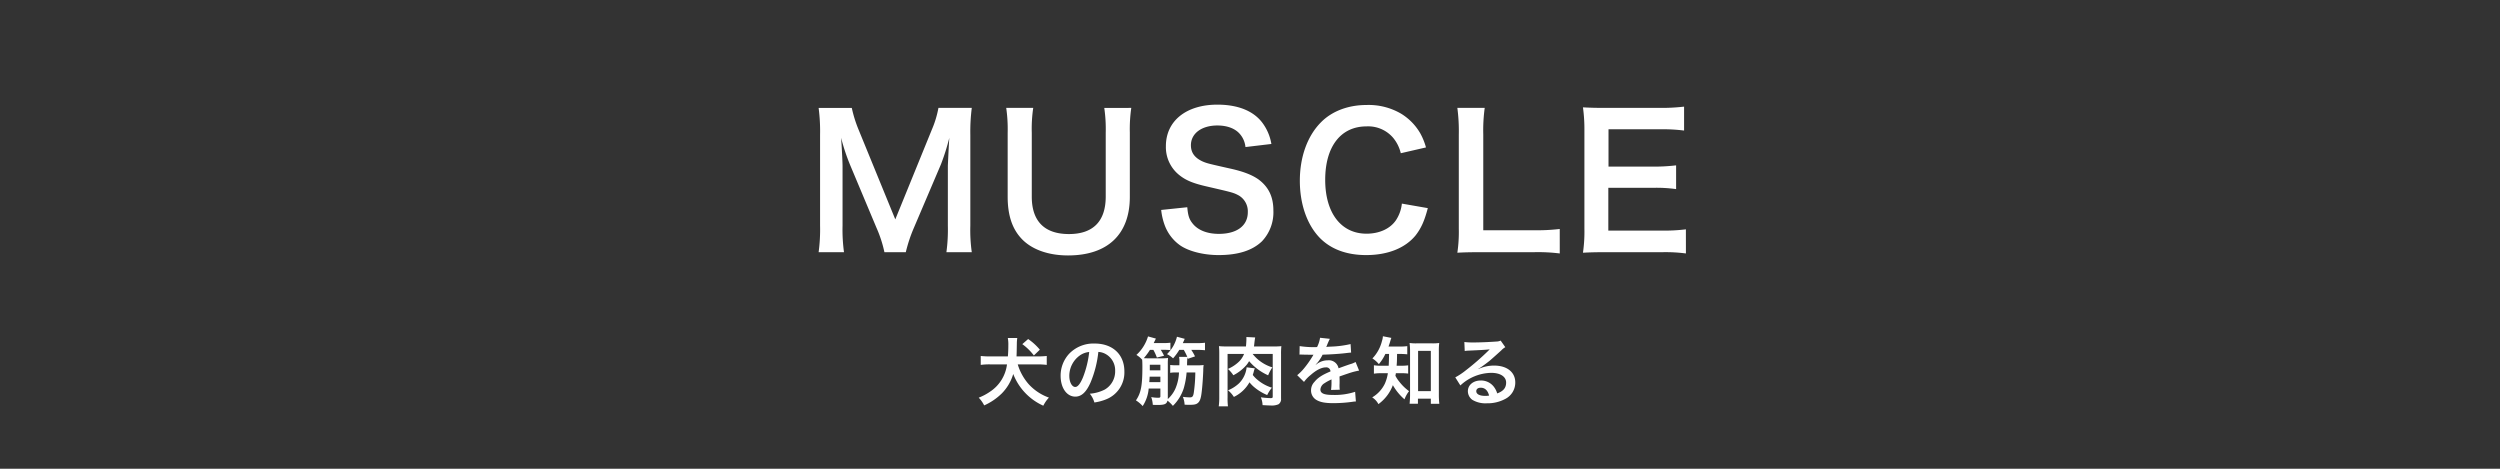 <svg xmlns="http://www.w3.org/2000/svg" width="800" height="150" viewBox="0 0 800 150">
  <rect x="0" y="0" width="800" height="150" fill="#333333" stroke="none"/>
  <g id="グループ_1120" data-name="グループ 1120" transform="translate(-3655 648)">
    <path id="パス_2276" data-name="パス 2276" d="M-68.088-11.4a23.547,23.547,0,0,1,3.048.168v-2.856a29.351,29.351,0,0,1-3.072.144h-6.6c.048-.96.048-1.1.1-4.032a12.112,12.112,0,0,1,.144-1.872H-77.5a11.206,11.206,0,0,1,.168,2.256c0,1.368-.048,2.424-.144,3.648h-5.64a27.307,27.307,0,0,1-3.048-.144v2.856a20.552,20.552,0,0,1,3.048-.168h5.352a12.219,12.219,0,0,1-5.424,8.736,17.351,17.351,0,0,1-3.624,1.92,10.3,10.3,0,0,1,1.752,2.472A19.262,19.262,0,0,0-79.44-2.088a14.73,14.73,0,0,0,3.672-6.24A18.352,18.352,0,0,0-66.144,1.824a11.157,11.157,0,0,1,1.8-2.592,16.009,16.009,0,0,1-6.5-4.32,16.965,16.965,0,0,1-3.48-6.312Zm.84-4.7a18.191,18.191,0,0,0-3.744-3.408l-1.872,1.632a17.485,17.485,0,0,1,3.7,3.624Zm18.72.72a5.245,5.245,0,0,1,2.424.72,5.946,5.946,0,0,1,2.952,5.328,6.719,6.719,0,0,1-3.336,6,12.755,12.755,0,0,1-4.776,1.32A7.656,7.656,0,0,1-49.8.792,15.691,15.691,0,0,0-46.032-.216,9.246,9.246,0,0,0-40.2-9.168c0-5.4-3.744-8.9-9.5-8.9a10.774,10.774,0,0,0-8.256,3.36A10.309,10.309,0,0,0-60.6-7.728c0,3.864,1.968,6.648,4.7,6.648,1.968,0,3.5-1.416,4.872-4.512A34.72,34.72,0,0,0-48.528-15.384Zm-2.928.024a31.63,31.63,0,0,1-1.992,8.112c-.864,2.064-1.68,3.072-2.472,3.072-1.056,0-1.9-1.56-1.9-3.528a8.035,8.035,0,0,1,3.264-6.48A6.109,6.109,0,0,1-51.456-15.36ZM-17.5-8.808A47.939,47.939,0,0,1-18-2.256c-.192,1.128-.456,1.416-1.224,1.416a17.8,17.8,0,0,1-2.256-.168,7.577,7.577,0,0,1,.552,2.5c.768.048,1.08.048,1.512.048,1.512,0,2.16-.12,2.688-.552.7-.552,1.032-1.488,1.272-3.6.216-1.728.432-4.776.5-6.888a11.341,11.341,0,0,1,.12-1.7,12.227,12.227,0,0,1-1.92.1h-3.384a22.478,22.478,0,0,1,.12-2.52l.144.432,2.28-.768a15.427,15.427,0,0,0-1.2-2.088h1.776a25.6,25.6,0,0,1,2.616.12v-2.4a19.054,19.054,0,0,1-2.616.12H-21.5c.384-.84.576-1.3.624-1.368l-2.5-.672a11.677,11.677,0,0,1-1.1,2.856,11.934,11.934,0,0,1-2.088,2.712,8.217,8.217,0,0,1,1.944,1.344,17.186,17.186,0,0,0,1.992-2.712h1.44A21.577,21.577,0,0,1-20.064-13.8H-22.7a6.722,6.722,0,0,1,.12,1.536c0,.36,0,.36-.024,1.152h-1.08a12.986,12.986,0,0,1-1.848-.1v2.52a9.88,9.88,0,0,1,1.848-.12h.96A14.435,14.435,0,0,1-23.88-3.624,9.792,9.792,0,0,1-26.328-.288,1.593,1.593,0,0,0-26.3-.6V-11.472a19.091,19.091,0,0,1,.072-1.968,16.964,16.964,0,0,1-2.28.1h-3.6c-.96,0-1.3,0-1.872-.048a19.7,19.7,0,0,0,1.968-2.664h1.08a15.145,15.145,0,0,1,1.128,2.472l2.3-.576a15.655,15.655,0,0,0-1.056-1.9h1.1a16.269,16.269,0,0,1,1.992.1v-2.376a17.371,17.371,0,0,1-2.3.12h-3.048l.7-1.44-2.52-.7a13.049,13.049,0,0,1-3.72,5.928,7.493,7.493,0,0,1,1.848,1.536c.048.5.072,1.248.072,2.208,0,6.12-.432,8.4-2.064,10.8a10.416,10.416,0,0,1,2.16,1.824,12.027,12.027,0,0,0,1.92-5.616h3.744v2.5c0,.336-.168.456-.7.456a12.867,12.867,0,0,1-2.232-.216,8.862,8.862,0,0,1,.5,2.472c.648.048.984.048,1.488.048,2.28,0,2.952-.288,3.216-1.392a11.472,11.472,0,0,1,1.728,1.68,13.681,13.681,0,0,0,3.5-5.712,25.594,25.594,0,0,0,.888-4.968ZM-28.68-7.464v1.752h-3.552c.072-.744.1-1.128.12-1.752Zm0-2.04h-3.384V-11.28h3.384Zm27.6-.96A8.441,8.441,0,0,1-3.5-5.352,11.39,11.39,0,0,1-7.032-3.1,8.877,8.877,0,0,1-5.16-.984,11.39,11.39,0,0,0-.168-5.664,11.106,11.106,0,0,0,1.68-3.84,16.113,16.113,0,0,0,5.5-1.584,11.93,11.93,0,0,1,7.008-3.936,13.145,13.145,0,0,1,2.376-6.48,8.885,8.885,0,0,1,.888-8.016c.12-.36.168-.552.264-.84a9.728,9.728,0,0,1,.384-1.272Zm8.352-4.272V-1.152c0,.456-.12.552-.7.552a25.458,25.458,0,0,1-3.1-.264,7.27,7.27,0,0,1,.552,2.5c.72.048,2.136.12,2.544.12A5.42,5.42,0,0,0,9.12,1.368,1.962,1.962,0,0,0,9.936-.48V-14.616a23.343,23.343,0,0,1,.1-2.616,21.787,21.787,0,0,1-2.592.1H1.272c.048-.384.072-.5.12-1.008.12-1.08.168-1.32.264-1.872l-2.808-.144v.816c0,.456-.072,1.512-.144,2.208H-7.2a27.06,27.06,0,0,1-2.736-.1,20.955,20.955,0,0,1,.1,2.3V-.744a19.14,19.14,0,0,1-.168,2.76h2.952A20,20,0,0,1-7.176-.84v-13.9H-1.9a7.271,7.271,0,0,1-1.56,2.4,12.033,12.033,0,0,1-3.6,2.4A10.111,10.111,0,0,1-5.328-7.92,13.75,13.75,0,0,0-1.7-10.584,7.749,7.749,0,0,0-.288-12.432,17.2,17.2,0,0,0,5.808-7.9,13.165,13.165,0,0,1,7.152-10.44a12.871,12.871,0,0,1-6.312-4.3Zm8.568.216a2.651,2.651,0,0,1,.384-.024c.216,0,.216,0,.672.024.528,0,2.64.048,3.024.048,0,0,.312-.024.408-.024a1.174,1.174,0,0,0-.192.312,31.787,31.787,0,0,1-2.88,4.1A14.7,14.7,0,0,1,15.1-7.944l2.184,2.16a10.791,10.791,0,0,1,2.088-2.184C21.216-9.6,22.9-10.44,24.288-10.44a1.317,1.317,0,0,1,1.464,1.3c-2.712,1.128-4.08,2.04-5.16,3.384A3.825,3.825,0,0,0,19.536-3.1,3.48,3.48,0,0,0,21.288,0C22.512.72,24.1,1.008,26.64,1.008A43.53,43.53,0,0,0,32.784.576a7.072,7.072,0,0,1,1.1-.1l-.24-3.1a20.852,20.852,0,0,1-7.056,1.008c-2.9,0-4.056-.5-4.056-1.752a2.527,2.527,0,0,1,1.248-1.968,14.586,14.586,0,0,1,2.3-1.248V-6a19,19,0,0,1-.144,2.784l2.784-.072a9.854,9.854,0,0,1-.072-1.272c0-.168,0-.384.024-.792v-.96c0-.336,0-.336-.024-.96v-.264q3.1-1.08,3.6-1.224a21.185,21.185,0,0,1,2.664-.648l-1.128-2.76a7.5,7.5,0,0,1-1.776.72q-.9.288-3.672,1.3A3.158,3.158,0,0,0,24.912-12.7a5.8,5.8,0,0,0-3.384,1.08c-.312.24-.312.24-.48.36l-.024-.048A12.419,12.419,0,0,0,23.232-14.5c2.424-.072,5.472-.264,7.224-.48,1.224-.144,1.224-.144,1.9-.192L32.184-17.9a32.422,32.422,0,0,1-6.288.816c-1.32.072-1.32.072-1.512.1.048-.1.1-.168.216-.432a18.336,18.336,0,0,1,.96-2.16l-3.144-.336a9.5,9.5,0,0,1-.96,2.976,29,29,0,0,1-5.568-.312ZM44.5-14.736c-.024,1.752-.072,3.024-.12,3.768h-2.04a14.844,14.844,0,0,1-2.688-.144v2.688a14.735,14.735,0,0,1,2.616-.144h1.848a12.88,12.88,0,0,1-.984,3.384A10.275,10.275,0,0,1,39.1-.84a5.689,5.689,0,0,1,1.992,2.16A13.288,13.288,0,0,0,45.72-4.752,16.929,16.929,0,0,0,49.44-.216,9.673,9.673,0,0,1,50.9-2.832a15.044,15.044,0,0,1-3.12-3.024,10.784,10.784,0,0,1-1.248-1.9c.072-.36.1-.48.144-.816h1.608a15.453,15.453,0,0,1,2.328.12v-2.64a14.613,14.613,0,0,1-2.256.12H46.92c.1-1.224.1-1.224.144-3.768h.888a22.7,22.7,0,0,1,2.376.12v-2.616a15.573,15.573,0,0,1-2.376.12H44.328c.216-.6.36-1.008.5-1.512.216-.72.288-.936.408-1.248L42.528-20.4a5.727,5.727,0,0,1-.288,1.488A12.325,12.325,0,0,1,39.168-13.3a8.516,8.516,0,0,1,2.064,1.824,14.526,14.526,0,0,0,2.088-3.264Zm9.24,14.3h4.128V1.224h2.712A28.718,28.718,0,0,1,60.432-1.8V-15.7a19.189,19.189,0,0,1,.12-2.544,15.042,15.042,0,0,1-2.232.12H53.28a14.128,14.128,0,0,1-2.208-.12,20.519,20.519,0,0,1,.144,2.544V-1.56c0,.96-.072,1.992-.144,2.76h2.664Zm.048-15.288h4.08V-2.832h-4.08ZM73.056-9.96a9.419,9.419,0,0,0,.984-.624c.48-.312,2.208-1.608,2.64-1.968.816-.7,2.568-2.256,3.768-3.36A5.144,5.144,0,0,1,81.7-16.9l-1.488-2.112a3.536,3.536,0,0,1-1.488.312c-2.328.168-5.256.288-7.3.288a21.706,21.706,0,0,1-2.832-.144l.12,2.88a8.1,8.1,0,0,1,1.152-.12c4.344-.192,5.88-.288,6.792-.408l.024.024-.432.432A80.137,80.137,0,0,1,69.072-9.5a21.584,21.584,0,0,1-3.384,2.256L67.32-4.656a14.788,14.788,0,0,1,9.888-4.032c2.9,0,4.752,1.224,4.752,3.1,0,1.7-.864,2.736-2.856,3.48A6.455,6.455,0,0,0,78-4.272,5.165,5.165,0,0,0,73.848-6.24c-2.4,0-4.128,1.44-4.128,3.432a3.426,3.426,0,0,0,1.44,2.76,8.119,8.119,0,0,0,4.656,1.1A11.874,11.874,0,0,0,81.624-.312a5.865,5.865,0,0,0,3.264-5.3c0-3.288-2.64-5.4-6.744-5.4a11.715,11.715,0,0,0-5.04,1.1Zm3.456,8.544a6.5,6.5,0,0,1-1.248.1c-1.776,0-2.856-.552-2.856-1.512,0-.672.552-1.1,1.416-1.1C75.168-3.936,76.08-3.072,76.512-1.416Z" transform="translate(4055 -520)" fill="#fff"/>
    <path id="パス_2277" data-name="パス 2277" d="M-110.142.7a47.224,47.224,0,0,1,2.552-7.714l8.7-20.416A70.781,70.781,0,0,0-96.222-35.9c-.058.87-.232,3.828-.464,8.874V-7.772A53.926,53.926,0,0,1-97.15.7h8.12a50.282,50.282,0,0,1-.464-8.468V-36.888a60.066,60.066,0,0,1,.464-8.584H-99.7a32.141,32.141,0,0,1-2.088,6.9L-113.506-9.8-125.28-38.57a40.136,40.136,0,0,1-2.146-6.9H-138.04a57.533,57.533,0,0,1,.464,8.584V-7.772A54.4,54.4,0,0,1-138.04.7h8.12a52.992,52.992,0,0,1-.464-8.468V-26.8c0-1.276-.232-6.032-.464-9.106a64.547,64.547,0,0,0,2.958,8.874l8.352,19.894A39.483,39.483,0,0,1-116.986.7Zm63.51-46.168a47.206,47.206,0,0,1,.464,7.946V-17.11c0,7.888-4,12.006-11.774,12.006-7.83,0-11.89-4.118-11.89-11.948V-37.526a45.482,45.482,0,0,1,.464-7.946H-78.01a47.647,47.647,0,0,1,.464,7.946v20.474c0,5.8,1.392,10.15,4.35,13.34,3.19,3.48,8.526,5.452,14.964,5.452,12.644,0,19.778-6.728,19.778-18.734v-20.59a46.876,46.876,0,0,1,.464-7.888ZM-28.42-12.818A19.827,19.827,0,0,0-27.318-8a13.656,13.656,0,0,0,5.1,6.612C-19.43.464-14.79,1.624-10.034,1.624-3.828,1.624.754.174,3.828-2.784a13.5,13.5,0,0,0,3.654-9.86c0-4.35-1.508-7.54-4.814-9.976C.58-24.07-2.2-25.172-6.786-26.158c-6.438-1.45-6.9-1.566-8.178-2.088-2.668-1.16-3.944-2.842-3.944-5.278,0-3.77,3.422-6.322,8.468-6.322,3.19,0,5.742.986,7.25,2.784a7.491,7.491,0,0,1,1.74,4.118l8.294-.986A15.635,15.635,0,0,0,4-40.658c-2.842-3.828-7.83-5.858-14.442-5.858-9.976,0-16.472,5.22-16.472,13.282a11.415,11.415,0,0,0,4.466,9.4c2.088,1.624,4.408,2.552,8.758,3.538,8,1.856,8.352,1.914,10.092,2.842A5.889,5.889,0,0,1-.7-12.122c0,4.35-3.48,6.96-9.28,6.96-3.77,0-6.786-1.218-8.468-3.422-1.044-1.334-1.392-2.494-1.624-5.1ZM48.6-14.848A11.847,11.847,0,0,1,46.69-9.512c-1.856,2.726-5.336,4.292-9.4,4.292-8.12,0-13.224-6.612-13.224-17.226,0-10.672,4.988-17.11,13.224-17.11a10.5,10.5,0,0,1,8.468,3.6,12.086,12.086,0,0,1,2.494,4.988l8.062-1.856a20.627,20.627,0,0,0-1.8-4.466,17.806,17.806,0,0,0-6.148-6.322A20.5,20.5,0,0,0,37.236-46.4c-5.8,0-11.02,1.972-14.5,5.51-4.35,4.35-6.786,11.078-6.786,18.734,0,7.424,2.262,13.978,6.322,18.212C25.81-.29,30.856,1.624,37.178,1.624c6.96,0,12.528-2.262,15.834-6.322C54.752-6.96,55.8-9.222,56.9-13.4Zm50.518,8.12a61.21,61.21,0,0,1-8.236.406H74.646V-36.946a52.887,52.887,0,0,1,.464-8.526H66.352a56.551,56.551,0,0,1,.464,8.584v30.1A46.019,46.019,0,0,1,66.352.87C68.44.754,70.47.7,73.718.7H90.886a56.3,56.3,0,0,1,8.236.406Zm40.368.116a55.469,55.469,0,0,1-7.424.406h-17.4V-19.894h14.152a45.448,45.448,0,0,1,7.54.406v-7.6a60.365,60.365,0,0,1-7.54.406H114.724V-38.628h16.7a51.943,51.943,0,0,1,7.482.406v-7.656a61.969,61.969,0,0,1-7.482.406H113.912c-3.538,0-5.046-.058-7.366-.174a51.311,51.311,0,0,1,.464,7.482V-6.786A46.915,46.915,0,0,1,106.546.87C108.866.754,110.432.7,113.912.7h18.1a49.864,49.864,0,0,1,7.482.406Z" transform="translate(4055 -568)" fill="#fff"/>
    <path id="パス_2275" data-name="パス 2275" d="M0,0H800V150H0Z" transform="translate(3655 -648)" fill="none"/>
  </g>
</svg>

